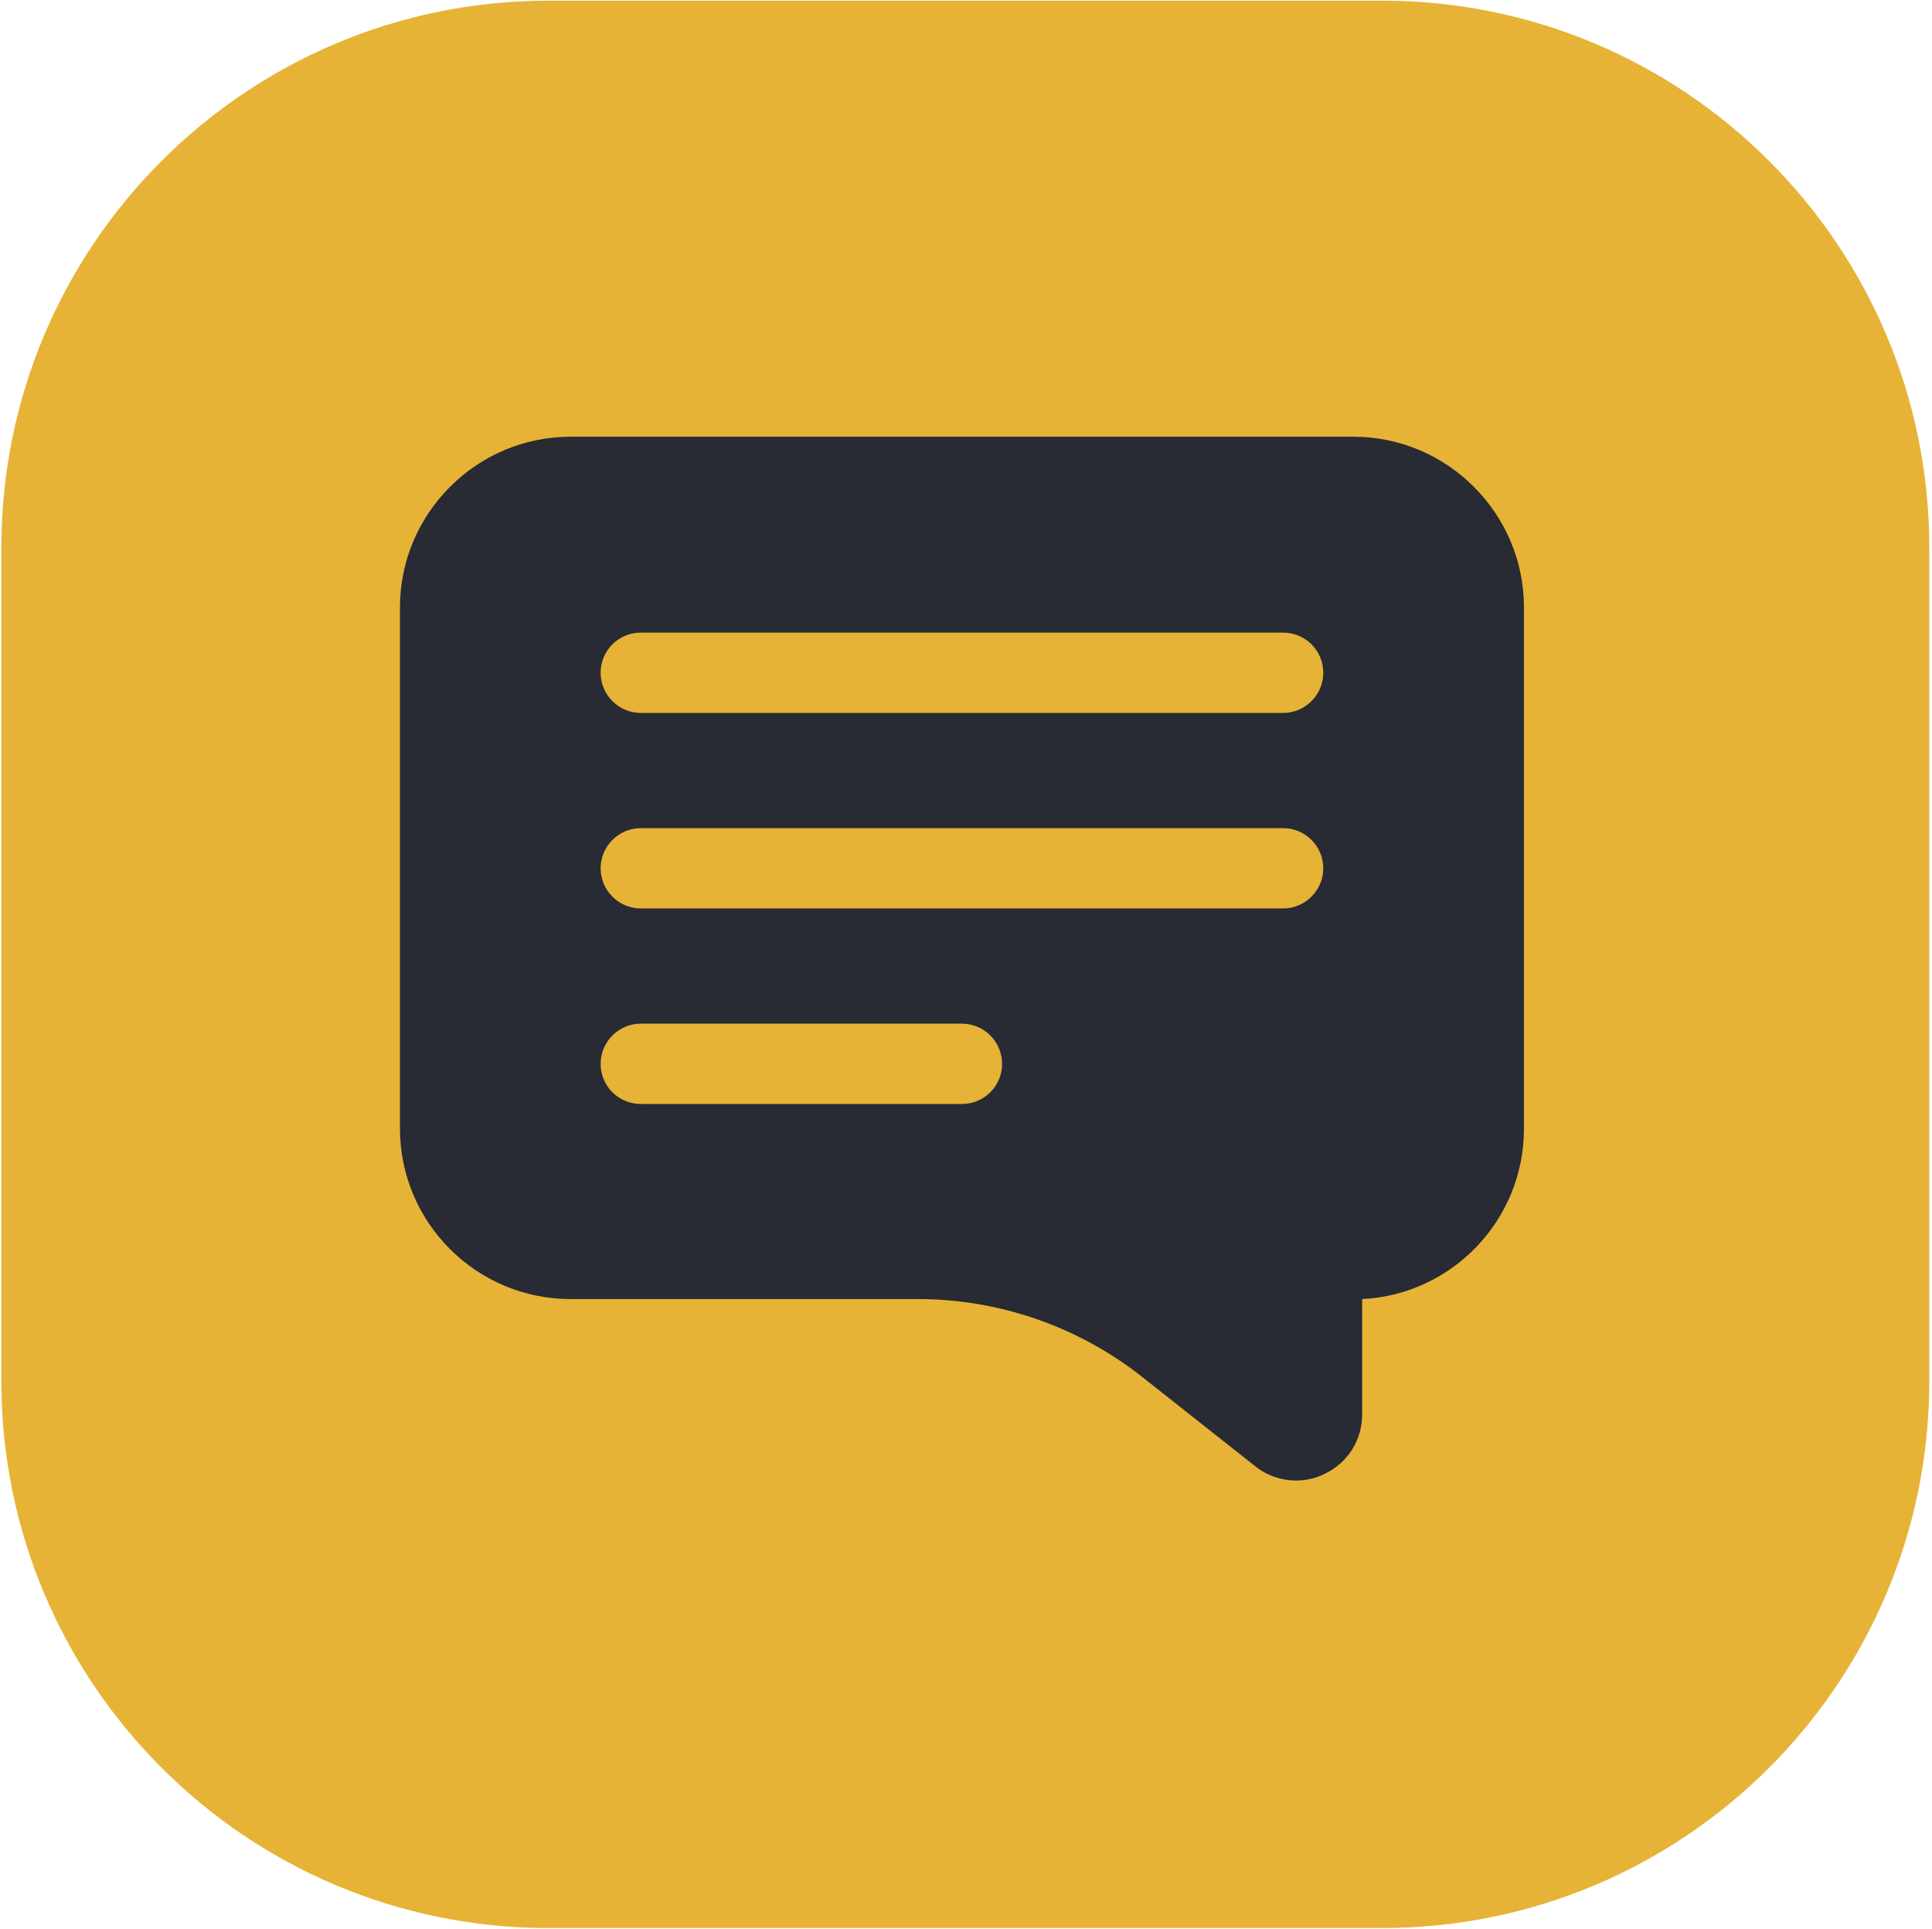 <?xml version="1.0" encoding="UTF-8"?> <svg xmlns="http://www.w3.org/2000/svg" xmlns:xlink="http://www.w3.org/1999/xlink" width="2865" height="2860" xml:space="preserve" overflow="hidden"><defs><filter id="fx0" x="-10%" y="-10%" width="120%" height="120%" filterUnits="userSpaceOnUse"><feComponentTransfer color-interpolation-filters="sRGB"><feFuncR type="discrete"></feFuncR><feFuncG type="discrete"></feFuncG><feFuncB type="discrete"></feFuncB><feFuncA type="linear" slope="1"></feFuncA></feComponentTransfer><feGaussianBlur stdDeviation="0 0"></feGaussianBlur></filter><clipPath id="clip1"><rect x="2.166" y="2.761" width="16.668" height="15.478"></rect></clipPath></defs><g transform="translate(-11664 4028)"><g><path d="M11666-3215.7C11666-3663.77 12029.2-4027 12477.3-4027L13713.7-4027C14161.8-4027 14525-3663.77 14525-3215.7L14525-1980.3C14525-1532.23 14161.8-1169 13713.7-1169L12477.3-1169C12029.2-1169 11666-1532.23 11666-1980.3Z" fill="#E6B336" fill-rule="evenodd" fill-opacity="1"></path><g clip-path="url(#clip1)" filter="url(#fx0)" transform="translate(13080 -2617)"><g><g><path d="M16.304 2.761 4.695 2.761C3.302 2.761 2.165 3.898 2.165 5.291L2.165 13.018C2.165 14.417 3.302 15.548 4.695 15.548L9.851 15.548C11.053 15.548 12.232 15.959 13.173 16.703L14.845 18.025C15.024 18.168 15.238 18.239 15.453 18.239 15.595 18.239 15.744 18.209 15.881 18.138 16.221 17.977 16.435 17.638 16.435 17.257L16.435 15.548C17.768 15.483 18.834 14.376 18.834 13.024L18.834 5.291C18.834 3.898 17.697 2.761 16.304 2.761ZM10.5 12.655 5.737 12.655C5.41 12.655 5.142 12.393 5.142 12.06 5.142 11.732 5.41 11.464 5.737 11.464L10.5 11.464C10.827 11.464 11.095 11.732 11.095 12.06 11.095 12.393 10.827 12.655 10.5 12.655ZM15.262 9.756 5.737 9.756C5.41 9.756 5.142 9.488 5.142 9.161 5.142 8.833 5.41 8.565 5.737 8.565L15.262 8.565C15.589 8.565 15.857 8.833 15.857 9.161 15.857 9.488 15.589 9.756 15.262 9.756ZM15.262 6.857 5.737 6.857C5.41 6.857 5.142 6.589 5.142 6.261 5.142 5.928 5.41 5.666 5.737 5.666L15.262 5.666C15.589 5.666 15.857 5.928 15.857 6.261 15.857 6.589 15.589 6.857 15.262 6.857Z" fill="#282B34" fill-rule="nonzero" fill-opacity="1"></path></g></g></g><g><g><g><path d="M13670.9-3380.41 12510.1-3380.41C12370.8-3380.41 12257.1-3266.7 12257.1-3127.4L12257.1-2354.68C12257.1-2214.78 12370.8-2101.68 12510.1-2101.68L13025.6-2101.68C13145.9-2101.68 13263.7-2060.6 13357.8-1986.18L13525.1-1854.03C13542.9-1839.74 13564.4-1832.59 13585.8-1832.59 13600.1-1832.59 13615-1835.57 13628.7-1842.71 13662.6-1858.79 13684-1892.72 13684-1930.82L13684-2101.68C13817.4-2108.22 13923.9-2218.95 13923.9-2354.09L13923.9-3127.4C13923.9-3266.7 13810.2-3380.41 13670.9-3380.41ZM13090.5-2391 12614.2-2391C12581.5-2391 12554.7-2417.19 12554.7-2450.53 12554.7-2483.27 12581.5-2510.06 12614.2-2510.06L13090.5-2510.06C13123.2-2510.06 13150-2483.27 13150-2450.53 13150-2417.19 13123.2-2391 13090.5-2391ZM13566.8-2680.91 12614.2-2680.91C12581.5-2680.91 12554.7-2707.7 12554.7-2740.45 12554.7-2773.19 12581.5-2799.98 12614.2-2799.98L13566.8-2799.98C13599.5-2799.98 13626.3-2773.19 13626.3-2740.45 13626.3-2707.7 13599.5-2680.91 13566.8-2680.91ZM13566.8-2970.83 12614.2-2970.83C12581.5-2970.83 12554.7-2997.62 12554.7-3030.36 12554.7-3063.7 12581.5-3089.89 12614.2-3089.89L13566.8-3089.89C13599.5-3089.89 13626.3-3063.7 13626.3-3030.36 13626.3-2997.62 13599.5-2970.83 13566.8-2970.83Z" fill="#282B34" fill-rule="nonzero" fill-opacity="1"></path></g></g></g></g></g></svg> 